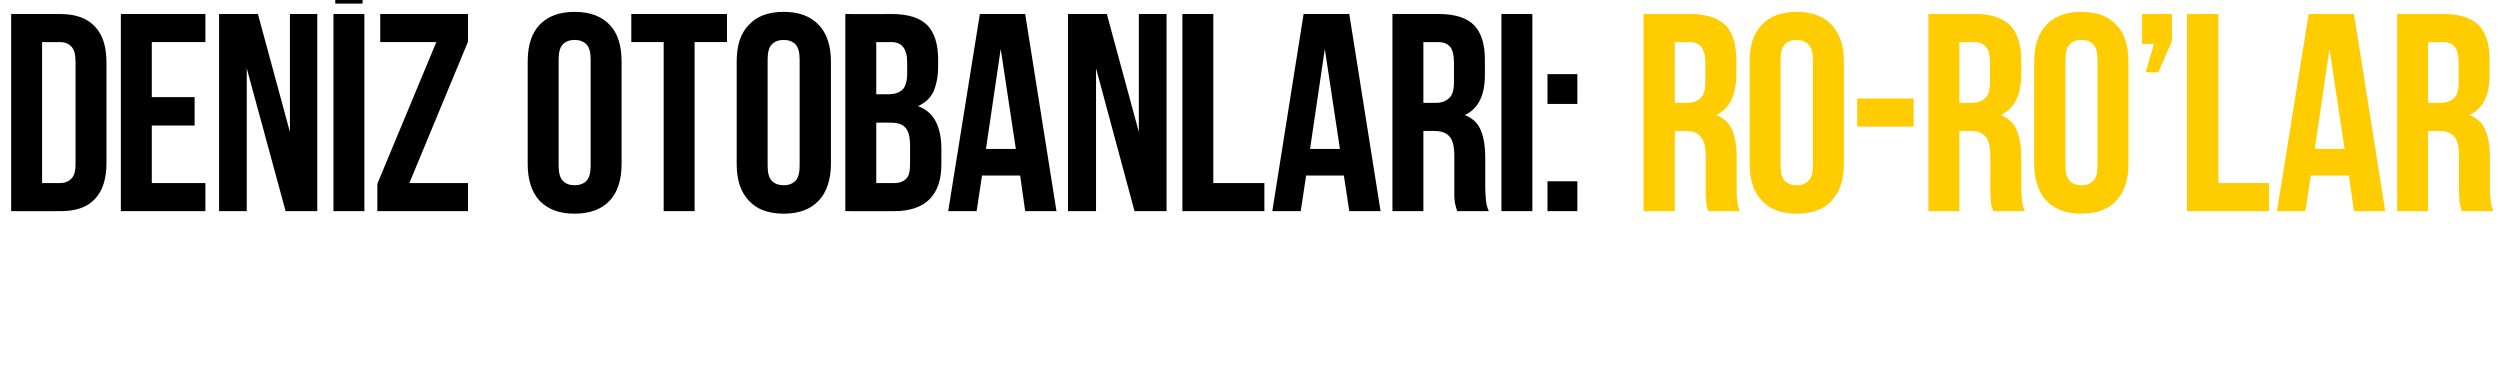 <?xml version="1.0" standalone="no"?><!DOCTYPE svg PUBLIC "-//W3C//DTD SVG 1.1//EN" "http://www.w3.org/Graphics/SVG/1.1/DTD/svg11.dtd"><svg xmlns="http://www.w3.org/2000/svg" version="1.1" width="695px" height="107.582px" viewBox="0 0 695 107.582">  <desc>Den z otobanlar Ro-Ro lar</desc>  <defs/>  <g id="Polygon144041">    <path d="M 475 58.7 C 474.8 58.4 474.7 58 474.6 57.7 C 474.5 57.4 474.4 57 474.4 56.6 C 474.3 56.1 474.2 55.5 474.2 54.8 C 474.2 54 474.2 53.1 474.2 52 C 474.2 52 474.2 43.4 474.2 43.4 C 474.2 40.8 473.7 39 472.8 38 C 472 36.9 470.5 36.4 468.5 36.4 C 468.53 36.42 465.6 36.4 465.6 36.4 L 465.6 58.7 L 456.9 58.7 L 456.9 3.9 C 456.9 3.9 469.94 3.92 469.9 3.9 C 474.4 3.9 477.7 5 479.7 7 C 481.7 9.1 482.7 12.3 482.7 16.5 C 482.7 16.5 482.7 20.8 482.7 20.8 C 482.7 26.5 480.8 30.2 477.1 32 C 479.3 32.8 480.8 34.3 481.6 36.3 C 482.4 38.3 482.8 40.8 482.8 43.6 C 482.8 43.6 482.8 52.1 482.8 52.1 C 482.8 53.4 482.8 54.6 482.9 55.7 C 483 56.7 483.3 57.7 483.7 58.7 C 483.7 58.7 475 58.7 475 58.7 Z M 465.6 11.7 L 465.6 28.6 C 465.6 28.6 468.92 28.59 468.9 28.6 C 470.5 28.6 471.8 28.2 472.7 27.3 C 473.6 26.5 474.1 25 474.1 22.8 C 474.1 22.8 474.1 17.4 474.1 17.4 C 474.1 15.4 473.7 14 473 13.1 C 472.3 12.2 471.2 11.7 469.7 11.7 C 469.71 11.75 465.6 11.7 465.6 11.7 Z M 495 46.1 C 495 48.1 495.4 49.5 496.2 50.3 C 497 51.1 498.1 51.5 499.5 51.5 C 500.8 51.5 501.9 51.1 502.7 50.3 C 503.5 49.5 504 48.1 504 46.1 C 504 46.1 504 16.5 504 16.5 C 504 14.5 503.5 13.1 502.7 12.3 C 501.9 11.5 500.8 11.1 499.5 11.1 C 498.1 11.1 497 11.5 496.2 12.3 C 495.4 13.1 495 14.5 495 16.5 C 495 16.5 495 46.1 495 46.1 Z M 486.4 17.1 C 486.4 12.6 487.5 9.2 489.8 6.9 C 492 4.5 495.3 3.3 499.5 3.3 C 503.7 3.3 507 4.5 509.2 6.9 C 511.4 9.2 512.6 12.6 512.6 17.1 C 512.6 17.1 512.6 45.6 512.6 45.6 C 512.6 50 511.4 53.4 509.2 55.8 C 507 58.2 503.7 59.4 499.5 59.4 C 495.3 59.4 492 58.2 489.8 55.8 C 487.5 53.4 486.4 50 486.4 45.6 C 486.4 45.6 486.4 17.1 486.4 17.1 Z M 516.3 27.4 L 532 27.4 L 532 35.2 L 516.3 35.2 L 516.3 27.4 Z M 554.1 58.7 C 554 58.4 553.9 58 553.8 57.7 C 553.7 57.4 553.6 57 553.5 56.6 C 553.4 56.1 553.4 55.5 553.4 54.8 C 553.3 54 553.3 53.1 553.3 52 C 553.3 52 553.3 43.4 553.3 43.4 C 553.3 40.8 552.9 39 552 38 C 551.1 36.9 549.7 36.4 547.7 36.4 C 547.67 36.42 544.7 36.4 544.7 36.4 L 544.7 58.7 L 536.1 58.7 L 536.1 3.9 C 536.1 3.9 549.08 3.92 549.1 3.9 C 553.6 3.9 556.8 5 558.8 7 C 560.8 9.1 561.9 12.3 561.9 16.5 C 561.9 16.5 561.9 20.8 561.9 20.8 C 561.9 26.5 560 30.2 556.2 32 C 558.4 32.8 559.9 34.3 560.7 36.3 C 561.5 38.3 561.9 40.8 561.9 43.6 C 561.9 43.6 561.9 52.1 561.9 52.1 C 561.9 53.4 562 54.6 562.1 55.7 C 562.2 56.7 562.5 57.7 562.9 58.7 C 562.9 58.7 554.1 58.7 554.1 58.7 Z M 544.7 11.7 L 544.7 28.6 C 544.7 28.6 548.07 28.59 548.1 28.6 C 549.7 28.6 550.9 28.2 551.9 27.3 C 552.8 26.5 553.2 25 553.2 22.8 C 553.2 22.8 553.2 17.4 553.2 17.4 C 553.2 15.4 552.9 14 552.2 13.1 C 551.5 12.2 550.4 11.7 548.8 11.7 C 548.85 11.75 544.7 11.7 544.7 11.7 Z M 574.2 46.1 C 574.2 48.1 574.6 49.5 575.4 50.3 C 576.2 51.1 577.3 51.5 578.6 51.5 C 580 51.5 581.1 51.1 581.9 50.3 C 582.7 49.5 583.1 48.1 583.1 46.1 C 583.1 46.1 583.1 16.5 583.1 16.5 C 583.1 14.5 582.7 13.1 581.9 12.3 C 581.1 11.5 580 11.1 578.6 11.1 C 577.3 11.1 576.2 11.5 575.4 12.3 C 574.6 13.1 574.2 14.5 574.2 16.5 C 574.2 16.5 574.2 46.1 574.2 46.1 Z M 565.5 17.1 C 565.5 12.6 566.7 9.2 568.9 6.9 C 571.2 4.5 574.4 3.3 578.6 3.3 C 582.9 3.3 586.1 4.5 588.3 6.9 C 590.6 9.2 591.7 12.6 591.7 17.1 C 591.7 17.1 591.7 45.6 591.7 45.6 C 591.7 50 590.6 53.4 588.3 55.8 C 586.1 58.2 582.9 59.4 578.6 59.4 C 574.4 59.4 571.2 58.2 568.9 55.8 C 566.7 53.4 565.5 50 565.5 45.6 C 565.5 45.6 565.5 17.1 565.5 17.1 Z M 595.5 12.2 L 595.5 3.9 L 603.8 3.9 L 603.8 11.4 L 600 20.1 L 596.5 20.1 L 598.8 12.2 L 595.5 12.2 Z M 608 3.9 L 616.7 3.9 L 616.7 50.9 L 630.8 50.9 L 630.8 58.7 L 608 58.7 L 608 3.9 Z M 663.1 58.7 L 654.4 58.7 L 653 48.8 L 642.4 48.8 L 640.9 58.7 L 633 58.7 L 641.8 3.9 L 654.4 3.9 L 663.1 58.7 Z M 643.5 41.4 L 651.8 41.4 L 647.6 13.6 L 643.5 41.4 Z M 684.4 58.7 C 684.3 58.4 684.2 58 684.1 57.7 C 684 57.4 683.9 57 683.8 56.6 C 683.7 56.1 683.7 55.5 683.7 54.8 C 683.6 54 683.6 53.1 683.6 52 C 683.6 52 683.6 43.4 683.6 43.4 C 683.6 40.8 683.2 39 682.3 38 C 681.4 36.9 680 36.4 678 36.4 C 677.97 36.42 675 36.4 675 36.4 L 675 58.7 L 666.4 58.7 L 666.4 3.9 C 666.4 3.9 679.38 3.92 679.4 3.9 C 683.9 3.9 687.1 5 689.1 7 C 691.1 9.1 692.1 12.3 692.1 16.5 C 692.1 16.5 692.1 20.8 692.1 20.8 C 692.1 26.5 690.3 30.2 686.5 32 C 688.7 32.8 690.2 34.3 691 36.3 C 691.8 38.3 692.2 40.8 692.2 43.6 C 692.2 43.6 692.2 52.1 692.2 52.1 C 692.2 53.4 692.3 54.6 692.4 55.7 C 692.5 56.7 692.7 57.7 693.2 58.7 C 693.2 58.7 684.4 58.7 684.4 58.7 Z M 675 11.7 L 675 28.6 C 675 28.6 678.36 28.59 678.4 28.6 C 680 28.6 681.2 28.2 682.2 27.3 C 683.1 26.5 683.5 25 683.5 22.8 C 683.5 22.8 683.5 17.4 683.5 17.4 C 683.5 15.4 683.2 14 682.5 13.1 C 681.8 12.2 680.7 11.7 679.1 11.7 C 679.15 11.75 675 11.7 675 11.7 Z " stroke="none" fill="#ffcc00"/>  </g>  <g id="Polygon144040">    <path d="M 3.1 3.9 C 3.1 3.9 16.76 3.92 16.8 3.9 C 21.1 3.9 24.3 5.1 26.4 7.4 C 28.6 9.7 29.6 13 29.6 17.5 C 29.6 17.5 29.6 45.2 29.6 45.2 C 29.6 49.6 28.6 53 26.4 55.3 C 24.3 57.6 21.1 58.7 16.8 58.7 C 16.76 58.75 3.1 58.7 3.1 58.7 L 3.1 3.9 Z M 11.7 11.7 L 11.7 50.9 C 11.7 50.9 16.61 50.91 16.6 50.9 C 18 50.9 19 50.5 19.8 49.7 C 20.6 49 21 47.6 21 45.6 C 21 45.6 21 17.1 21 17.1 C 21 15.1 20.6 13.7 19.8 12.9 C 19 12.1 18 11.7 16.6 11.7 C 16.61 11.75 11.7 11.7 11.7 11.7 Z M 42.2 27 L 54.1 27 L 54.1 34.9 L 42.2 34.9 L 42.2 50.9 L 57.1 50.9 L 57.1 58.7 L 33.6 58.7 L 33.6 3.9 L 57.1 3.9 L 57.1 11.7 L 42.2 11.7 L 42.2 27 Z M 68.6 19 L 68.6 58.7 L 60.9 58.7 L 60.9 3.9 L 71.7 3.9 L 80.6 36.7 L 80.6 3.9 L 88.2 3.9 L 88.2 58.7 L 79.4 58.7 L 68.6 19 Z M 92.7 3.9 L 101.3 3.9 L 101.3 58.7 L 92.7 58.7 L 92.7 3.9 Z M 100.8 -6.5 L 100.8 1 L 93.2 1 L 93.2 -6.5 L 100.8 -6.5 Z M 130.1 3.9 L 130.1 11.6 L 113.8 50.9 L 130.1 50.9 L 130.1 58.7 L 104.9 58.7 L 104.9 51.1 L 121.3 11.7 L 105.7 11.7 L 105.7 3.9 L 130.1 3.9 Z M 155.3 46.1 C 155.3 48.1 155.7 49.5 156.5 50.3 C 157.3 51.1 158.4 51.5 159.7 51.5 C 161.1 51.5 162.2 51.1 163 50.3 C 163.8 49.5 164.2 48.1 164.2 46.1 C 164.2 46.1 164.2 16.5 164.2 16.5 C 164.2 14.5 163.8 13.1 163 12.3 C 162.2 11.5 161.1 11.1 159.7 11.1 C 158.4 11.1 157.3 11.5 156.5 12.3 C 155.7 13.1 155.3 14.5 155.3 16.5 C 155.3 16.5 155.3 46.1 155.3 46.1 Z M 146.7 17.1 C 146.7 12.6 147.8 9.2 150 6.9 C 152.3 4.5 155.5 3.3 159.7 3.3 C 164 3.3 167.2 4.5 169.5 6.9 C 171.7 9.2 172.8 12.6 172.8 17.1 C 172.8 17.1 172.8 45.6 172.8 45.6 C 172.8 50 171.7 53.4 169.5 55.8 C 167.2 58.2 164 59.4 159.7 59.4 C 155.5 59.4 152.3 58.2 150 55.8 C 147.8 53.4 146.7 50 146.7 45.6 C 146.7 45.6 146.7 17.1 146.7 17.1 Z M 175.5 3.9 L 202.1 3.9 L 202.1 11.7 L 193.1 11.7 L 193.1 58.7 L 184.5 58.7 L 184.5 11.7 L 175.5 11.7 L 175.5 3.9 Z M 213.4 46.1 C 213.4 48.1 213.8 49.5 214.6 50.3 C 215.4 51.1 216.5 51.5 217.9 51.5 C 219.2 51.5 220.3 51.1 221.1 50.3 C 221.9 49.5 222.3 48.1 222.3 46.1 C 222.3 46.1 222.3 16.5 222.3 16.5 C 222.3 14.5 221.9 13.1 221.1 12.3 C 220.3 11.5 219.2 11.1 217.9 11.1 C 216.5 11.1 215.4 11.5 214.6 12.3 C 213.8 13.1 213.4 14.5 213.4 16.5 C 213.4 16.5 213.4 46.1 213.4 46.1 Z M 204.8 17.1 C 204.8 12.6 205.9 9.2 208.2 6.9 C 210.4 4.5 213.6 3.3 217.9 3.3 C 222.1 3.3 225.3 4.5 227.6 6.9 C 229.8 9.2 231 12.6 231 17.1 C 231 17.1 231 45.6 231 45.6 C 231 50 229.8 53.4 227.6 55.8 C 225.3 58.2 222.1 59.4 217.9 59.4 C 213.6 59.4 210.4 58.2 208.2 55.8 C 205.9 53.4 204.8 50 204.8 45.6 C 204.8 45.6 204.8 17.1 204.8 17.1 Z M 248 3.9 C 252.5 3.9 255.8 5 257.8 7 C 259.8 9.1 260.8 12.3 260.8 16.5 C 260.8 16.5 260.8 18.5 260.8 18.5 C 260.8 21.3 260.3 23.6 259.5 25.5 C 258.6 27.3 257.2 28.6 255.2 29.5 C 257.6 30.4 259.2 31.9 260.2 33.9 C 261.2 35.9 261.7 38.4 261.7 41.3 C 261.7 41.3 261.7 45.7 261.7 45.7 C 261.7 50 260.6 53.2 258.4 55.4 C 256.2 57.6 252.9 58.7 248.6 58.7 C 248.57 58.75 235 58.7 235 58.7 L 235 3.9 C 235 3.9 248.02 3.92 248 3.9 Z M 243.6 34.1 L 243.6 50.9 C 243.6 50.9 248.57 50.91 248.6 50.9 C 250 50.9 251.1 50.5 251.9 49.7 C 252.7 49 253 47.5 253 45.5 C 253 45.5 253 40.7 253 40.7 C 253 38.2 252.6 36.4 251.7 35.5 C 250.9 34.5 249.5 34.1 247.5 34.1 C 247.48 34.07 243.6 34.1 243.6 34.1 Z M 243.6 11.7 L 243.6 26.2 C 243.6 26.2 247.01 26.24 247 26.2 C 248.6 26.2 249.9 25.8 250.8 25 C 251.7 24.2 252.2 22.6 252.2 20.4 C 252.2 20.4 252.2 17.4 252.2 17.4 C 252.2 15.4 251.8 14 251.1 13.1 C 250.4 12.2 249.3 11.7 247.8 11.7 C 247.79 11.75 243.6 11.7 243.6 11.7 Z M 293.7 58.7 L 285 58.7 L 283.6 48.8 L 273 48.8 L 271.5 58.7 L 263.6 58.7 L 272.4 3.9 L 285 3.9 L 293.7 58.7 Z M 274.1 41.4 L 282.4 41.4 L 278.2 13.6 L 274.1 41.4 Z M 304.7 19 L 304.7 58.7 L 296.9 58.7 L 296.9 3.9 L 307.7 3.9 L 316.6 36.7 L 316.6 3.9 L 324.3 3.9 L 324.3 58.7 L 315.4 58.7 L 304.7 19 Z M 328.7 3.9 L 337.3 3.9 L 337.3 50.9 L 351.5 50.9 L 351.5 58.7 L 328.7 58.7 L 328.7 3.9 Z M 383.8 58.7 L 375.1 58.7 L 373.6 48.8 L 363.1 48.8 L 361.6 58.7 L 353.7 58.7 L 362.4 3.9 L 375.1 3.9 L 383.8 58.7 Z M 364.2 41.4 L 372.5 41.4 L 368.3 13.6 L 364.2 41.4 Z M 405.1 58.7 C 405 58.4 404.9 58 404.8 57.7 C 404.7 57.4 404.6 57 404.5 56.6 C 404.4 56.1 404.4 55.5 404.3 54.8 C 404.3 54 404.3 53.1 404.3 52 C 404.3 52 404.3 43.4 404.3 43.4 C 404.3 40.8 403.9 39 403 38 C 402.1 36.9 400.6 36.4 398.7 36.4 C 398.66 36.42 395.7 36.4 395.7 36.4 L 395.7 58.7 L 387.1 58.7 L 387.1 3.9 C 387.1 3.9 400.07 3.92 400.1 3.9 C 404.6 3.9 407.8 5 409.8 7 C 411.8 9.1 412.8 12.3 412.8 16.5 C 412.8 16.5 412.8 20.8 412.8 20.8 C 412.8 26.5 411 30.2 407.2 32 C 409.4 32.8 410.9 34.3 411.7 36.3 C 412.5 38.3 412.9 40.8 412.9 43.6 C 412.9 43.6 412.9 52.1 412.9 52.1 C 412.9 53.4 413 54.6 413.1 55.7 C 413.2 56.7 413.4 57.7 413.9 58.7 C 413.9 58.7 405.1 58.7 405.1 58.7 Z M 395.7 11.7 L 395.7 28.6 C 395.7 28.6 399.05 28.59 399 28.6 C 400.7 28.6 401.9 28.2 402.8 27.3 C 403.8 26.5 404.2 25 404.2 22.8 C 404.2 22.8 404.2 17.4 404.2 17.4 C 404.2 15.4 403.9 14 403.2 13.1 C 402.5 12.2 401.3 11.7 399.8 11.7 C 399.83 11.75 395.7 11.7 395.7 11.7 Z M 417.4 3.9 L 426 3.9 L 426 58.7 L 417.4 58.7 L 417.4 3.9 Z M 438.5 50.4 L 438.5 58.7 L 430.2 58.7 L 430.2 50.4 L 438.5 50.4 Z M 438.5 20.6 L 438.5 28.9 L 430.2 28.9 L 430.2 20.6 L 438.5 20.6 Z " stroke="none" fill="#000"/>  </g></svg>